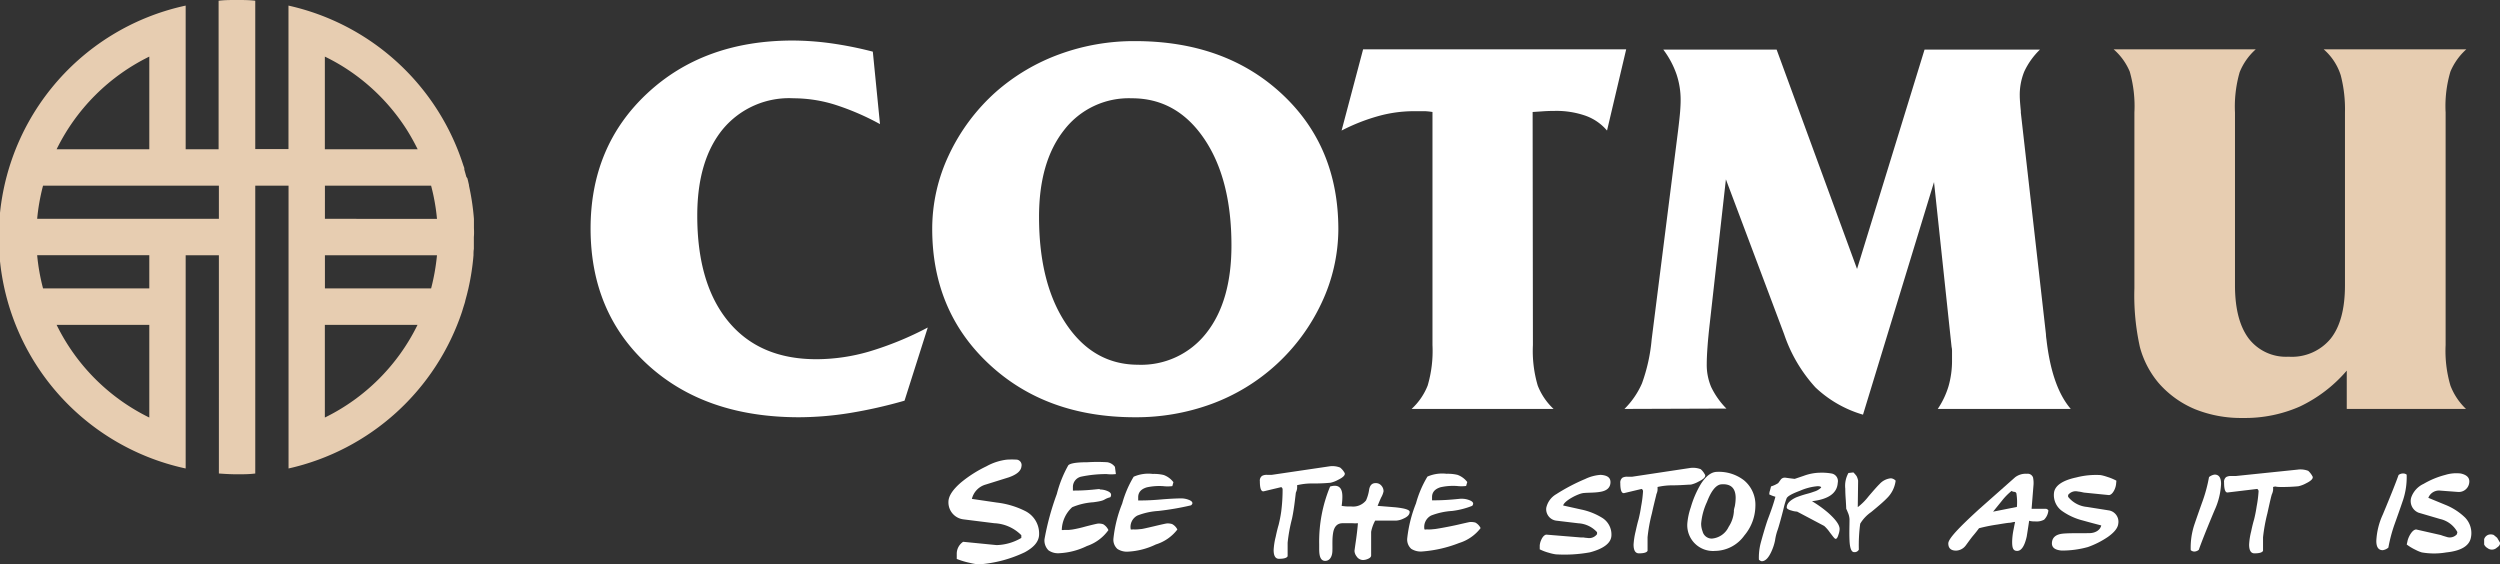 <svg xmlns="http://www.w3.org/2000/svg" viewBox="0 0 348.47 78.67"><rect x="0" y="0" width="348.47" height="78.67" fill="#333333" stroke="none"/><defs><style>.cls-1{fill:#fff;}.cls-2{fill:#e7cdb1;}</style></defs><g id="Layer_2" data-name="Layer 2"><g id="Layer_1-2" data-name="Layer 1"><path class="cls-1" d="M126.08,55.85a66.48,66.48,0,0,1-7.69,1.73,45.42,45.42,0,0,1-7,.58q-13.08,0-21.07-7.29t-8-19q0-11.48,7.88-18.84t20.25-7.38a40.3,40.3,0,0,1,5.35.38,51.86,51.86,0,0,1,5.86,1.17l1,10.1a35.33,35.33,0,0,0-6.38-2.74,19.51,19.51,0,0,0-5.66-.86A12,12,0,0,0,100.76,18q-3.57,4.35-3.57,12.06,0,9.52,4.35,14.77t12.28,5.24A26.51,26.51,0,0,0,121.15,49a45.13,45.13,0,0,0,8.17-3.35Z"/><path class="cls-1" d="M158.21,58.16q-12.4,0-20.34-7.4t-7.93-18.89a24.06,24.06,0,0,1,2.32-10.26,27.32,27.32,0,0,1,6.58-8.82,27.83,27.83,0,0,1,8.87-5.24,30.19,30.19,0,0,1,10.5-1.82q12.51,0,20.42,7.32t7.92,18.89a24.29,24.29,0,0,1-2.36,10.33,27.34,27.34,0,0,1-15.38,14.06A30.47,30.47,0,0,1,158.21,58.16ZM144.83,30.25q0,9.3,3.8,14.94t10,5.65a11.51,11.51,0,0,0,9.52-4.42q3.5-4.43,3.5-12.21,0-9.3-3.83-14.91t-10.06-5.6a11.38,11.38,0,0,0-9.44,4.43Q144.82,22.57,144.83,30.25Z"/><path class="cls-1" d="M213.67,48.1a17.06,17.06,0,0,0,.67,5.64A8.86,8.86,0,0,0,216.55,57H196.76A8.86,8.86,0,0,0,199,53.74a17.06,17.06,0,0,0,.67-5.64V15.61a9.66,9.66,0,0,0-1-.11c-.35,0-.88,0-1.6,0a18.44,18.44,0,0,0-4.91.67A26.67,26.67,0,0,0,187,18.2l3-11.32h36.67L224,18.2a7,7,0,0,0-3-2.07,12.33,12.33,0,0,0-4.34-.67c-.29,0-.89,0-1.81.07l-1.22.08Z"/><path class="cls-1" d="M226.43,57a11.48,11.48,0,0,0,2.44-3.56,24.07,24.07,0,0,0,1.35-6.11l3.68-29.1c.14-1.15.24-2.05.29-2.7s.07-1.16.07-1.52a11.16,11.16,0,0,0-.58-3.67,12.53,12.53,0,0,0-1.84-3.43h15.8l11.21,30.58,9.41-30.58h16.09a10.33,10.33,0,0,0-2.19,3.06,8.61,8.61,0,0,0-.63,3.39q0,.59.15,2.13v.22l3.5,30.86a5.45,5.45,0,0,0,.07.73q.75,6.63,3.39,9.7H270.1a11.7,11.7,0,0,0,1.5-3.16,12.83,12.83,0,0,0,.49-3.62c0-.51,0-.89,0-1.14s0-.49-.06-.7l-2.45-23L259.68,57.8A16.24,16.24,0,0,1,253.05,54a20.9,20.9,0,0,1-4.37-7.43L240.57,25l-2.24,20c-.14,1.23-.25,2.32-.32,3.29s-.11,1.79-.11,2.48a7.88,7.88,0,0,0,.62,3.18,11.14,11.14,0,0,0,2.12,3Z"/><path class="cls-2" d="M311.53,39.77q0,4.86,1.91,7.41A6.55,6.55,0,0,0,319,49.72a7,7,0,0,0,5.86-2.51q2-2.51,2-7.44V15.68a18.8,18.8,0,0,0-.59-5.19,8,8,0,0,0-2.37-3.61h19.87a8.69,8.69,0,0,0-2.21,3.1,16.83,16.83,0,0,0-.67,5.7V48.1a17.06,17.06,0,0,0,.67,5.64A8.86,8.86,0,0,0,343.73,57H327.11V51.66a19.71,19.71,0,0,1-6.53,5,18.94,18.94,0,0,1-7.93,1.6,17.2,17.2,0,0,1-6.71-1.23,13.73,13.73,0,0,1-5.05-3.64,12.92,12.92,0,0,1-2.61-5,33.09,33.09,0,0,1-.77-8.22V15.68a17.5,17.5,0,0,0-.65-5.7,8.43,8.43,0,0,0-2.24-3.1h19.8a8.51,8.51,0,0,0-2.24,3.19,17.36,17.36,0,0,0-.65,5.61Z"/><path class="cls-2" d="M66.06,31.76c0-.17,0-.33,0-.49s0-.51,0-.76h0a33.54,33.54,0,0,0-.69-4.63h0a.29.29,0,0,0,0-.09c-.07-.31-.14-.62-.22-.93L65,24.64c-.09-.33-.18-.66-.28-1a.65.65,0,0,0,0-.13c0-.15-.08-.3-.13-.44h0A33.15,33.15,0,0,0,40.21.78v20H35.58V.1C34.74,0,33.9,0,33,0s-1.69,0-2.53.1V20.81H25.88V.78a33,33,0,0,0,0,64.52V35.58h4.63V66c.84.06,1.68.11,2.53.11s1.7,0,2.54-.11V25.88h4.64V60.09h0V65.3A33.15,33.15,0,0,0,64.42,43.39h0l.09-.3c.08-.27.17-.54.25-.8s.07-.26.1-.39.15-.55.22-.83.07-.27.1-.41.08-.3.11-.45h0A33.54,33.54,0,0,0,66,35.58h0c0-.29,0-.59.05-.88,0-.11,0-.23,0-.34q0-.66,0-1.32C66.09,32.61,66.08,32.19,66.06,31.76ZM20.81,7.89V20.81H7.89A28.18,28.18,0,0,1,20.81,7.89Zm0,50.31A28.18,28.18,0,0,1,7.89,45.28H20.81Zm0-18H6a28.38,28.38,0,0,1-.82-4.63H20.81Zm9.7-9.7H5.18A28.19,28.19,0,0,1,6,25.88H30.51ZM45.28,7.89A27.39,27.39,0,0,1,48,9.4a28.25,28.25,0,0,1,8.71,8.7c.55.88,1.05,1.78,1.51,2.71H45.28Zm0,50.31V45.28H58.2A28.18,28.18,0,0,1,45.28,58.2Zm14.81-18H45.29V35.58H60.91A29.49,29.49,0,0,1,60.09,40.21Zm-14.8-9.7V25.88h14.8a28.19,28.19,0,0,1,.82,4.63Z"/><path class="cls-1" d="M144.84,74.44c0,1-.66,1.81-2,2.54a17.88,17.88,0,0,1-6.4,1.69,8,8,0,0,1-1.29-.22,11.21,11.21,0,0,1-1.79-.54v-.73a2,2,0,0,1,.89-1.66l4.66.46a7.1,7.1,0,0,0,3.45-1v-.38a5.64,5.64,0,0,0-3.77-1.67l-4.32-.54a2.38,2.38,0,0,1-2.07-2.42c0-.81.58-1.7,1.73-2.7A17.1,17.1,0,0,1,137.49,65a7.72,7.72,0,0,1,2.84-.93,11.69,11.69,0,0,1,1.43,0,.77.77,0,0,1,.62.93c-.06.64-.65,1.15-1.78,1.54l-3.2,1a2.74,2.74,0,0,0-1.93,2l3.47.51a11.89,11.89,0,0,1,4,1.2A3.5,3.5,0,0,1,144.84,74.44Z"/><path class="cls-1" d="M154.76,69.31c-1.11.3-.46.45-2.38.7a9,9,0,0,0-2.93.69A4.44,4.44,0,0,0,148,73.87a.71.71,0,0,0,.3,0c.14,0,.35,0,.64,0l.53-.06a16.44,16.44,0,0,0,1.8-.41c1.09-.28,1.69-.42,1.79-.42a2,2,0,0,1,.71.09,1.82,1.82,0,0,1,.73.82,6.09,6.09,0,0,1-3,2.22,9.77,9.77,0,0,1-3.83,1,2.31,2.31,0,0,1-1.52-.4,1.93,1.93,0,0,1-.56-1.55,37.24,37.24,0,0,1,1.72-6.31,16.39,16.39,0,0,1,1.6-4q.43-.42,2.67-.42a22.91,22.91,0,0,1,2.76,0,1.63,1.63,0,0,1,1.07.65l.13,1a5.49,5.49,0,0,1-1.3,0,17.27,17.27,0,0,0-3.49.35,1.47,1.47,0,0,0-1.2,1.46v.49c.54,0,1.55,0,3-.15s.39,0,.8,0a2.65,2.65,0,0,1,1,.21c.34.14.52.31.52.52A.51.51,0,0,1,154.76,69.31Z"/><path class="cls-1" d="M166,70.44a38.8,38.8,0,0,1-4.53.78,9.66,9.66,0,0,0-2.93.64,1.8,1.8,0,0,0-.93,1.93.56.56,0,0,0,.3,0,4.72,4.72,0,0,0,.64,0l.53-.05q.16,0,1.8-.39c1.09-.26,1.69-.39,1.79-.39a2,2,0,0,1,.71.09,1.68,1.68,0,0,1,.73.76,6,6,0,0,1-3,2.08,10.05,10.05,0,0,1-3.83,1,2.44,2.44,0,0,1-1.52-.37,1.71,1.71,0,0,1-.56-1.45,18.09,18.09,0,0,1,1.22-4.88,14.76,14.76,0,0,1,1.6-3.74,5.08,5.08,0,0,1,2.66-.39,5.81,5.81,0,0,1,1.53.15,3,3,0,0,1,1.35,1l-.15.55a5.56,5.56,0,0,1-1.31,0,8.17,8.17,0,0,0-2.25.17q-1.2.36-1.2,1.38v.45c.54,0,1.56,0,3.05-.13s2.54-.16,3-.16a2.88,2.88,0,0,1,1,.2q.51.19.51.48A.45.45,0,0,1,166,70.44Z"/><path class="cls-1" d="M187.38,65.85a.28.28,0,0,1,.07.19c0,.26-.31.54-.95.85a3.82,3.82,0,0,1-1.06.4,24.15,24.15,0,0,1-2.46.1,8.83,8.83,0,0,0-2.18.24,3.44,3.44,0,0,1,0,.46,1.94,1.94,0,0,1-.16.54c-.05.11-.19,2-.55,3.67a22.55,22.55,0,0,0-.61,3.35v1.88c-.11.24-.51.36-1.21.36-.49,0-.74-.41-.74-1.22a9.39,9.39,0,0,1,.29-1.86c.15-.72.29-1.27.4-1.63a18.45,18.45,0,0,0,.36-1.83,23.93,23.93,0,0,0,.2-3.14.37.37,0,0,0-.19-.31l-2.43.58c-.37.08-.55-.39-.55-1.39a.81.81,0,0,1,.31-.76,1.33,1.33,0,0,1,.71-.14l.3,0,.33,0L185.32,65a2.93,2.93,0,0,1,1.47.17A2.36,2.36,0,0,1,187.38,65.85Z"/><path class="cls-1" d="M196.49,71.35c0,.38-.29.69-.87.94a2.74,2.74,0,0,1-1.06.28h-2.88a5.39,5.39,0,0,0-.56,1.56v3.3c0,.19-.16.36-.49.49a1.81,1.81,0,0,1-.61.14,1.09,1.09,0,0,1-.93-.51,1.33,1.33,0,0,1-.29-.78s.07-.53.2-1.42.23-1.8.28-2.42a4.91,4.91,0,0,1-.77,0l-.82,0-.53,0c-.75,0-1.19.45-1.34,1.35s-.07,1.69-.1,2.53-.41,1.37-1,1.37-.84-.54-.84-1.61c0-.14,0-.36,0-.68a20,20,0,0,1,1.52-8.07,2.33,2.33,0,0,1,.65-.11c.71,0,1.06.5,1.06,1.49,0,.19,0,.62-.1,1.31a5.64,5.64,0,0,0,1.29.08,2.3,2.3,0,0,0,2.11-.84,5.71,5.71,0,0,0,.44-1.56c.12-.57.41-.85.88-.85a1,1,0,0,1,.85.39,1.16,1.16,0,0,1,.27.76,3,3,0,0,1-.34.87c-.26.56-.42,1-.49,1.15l2.46.2C195.83,70.85,196.49,71.06,196.49,71.35Z"/><path class="cls-1" d="M205.2,70.51a11.16,11.16,0,0,1-2.79.71,9.74,9.74,0,0,0-2.93.64,1.8,1.8,0,0,0-.93,1.93.6.6,0,0,0,.31,0,4.71,4.71,0,0,0,.63,0l.53-.05c.12,0,2-.33,3.13-.59s1.69-.39,1.79-.39a2.37,2.37,0,0,1,.71.08,1.76,1.76,0,0,1,.73.77,6,6,0,0,1-3,2.08,17.71,17.71,0,0,1-5.15,1.18,2.48,2.48,0,0,1-1.52-.37,1.74,1.74,0,0,1-.56-1.45,18.5,18.5,0,0,1,1.22-4.88,14.76,14.76,0,0,1,1.6-3.74,5.16,5.16,0,0,1,2.67-.39,5.78,5.78,0,0,1,1.52.15,3,3,0,0,1,1.36,1l-.16.55a5.45,5.45,0,0,1-1.3,0,8.17,8.17,0,0,0-2.25.17q-1.2.36-1.2,1.38v.45c.54,0,1.55,0,3-.13s.79-.09,1.21-.09a2.88,2.88,0,0,1,1,.2c.34.13.52.29.52.48A.48.48,0,0,1,205.2,70.51Z"/><path class="cls-1" d="M224.61,74.69c-.06,1-1.07,1.79-3,2.3a19.72,19.72,0,0,1-4.74.28,5.85,5.85,0,0,1-.94-.21,6.9,6.9,0,0,1-1.31-.49l0-.54a2.37,2.37,0,0,1,.22-.8c.19-.42.42-.65.68-.71l4.89.4.33,0a3.83,3.83,0,0,0,.51.06,1.36,1.36,0,0,0,1.36-.53v-.27A3.81,3.81,0,0,0,220,72.94l-3.1-.37a1.61,1.61,0,0,1-1.37-1.78,2.91,2.91,0,0,1,1.38-1.9,26.63,26.63,0,0,1,4.06-2.13,5.86,5.86,0,0,1,2.13-.57c1,.06,1.42.43,1.38,1.1s-.48,1.09-1.33,1.25-1.61.11-2.4.18-2.75,1.11-2.86,1.74l2.56.57a9,9,0,0,1,2.91,1.17A2.73,2.73,0,0,1,224.61,74.69Z"/><path class="cls-1" d="M237.62,66.11a.26.26,0,0,1,.07.18c0,.26-.31.54-.95.85a4,4,0,0,1-1.06.41c-.45,0-1.27.09-2.46.1a9.42,9.42,0,0,0-2.18.23,3.44,3.44,0,0,1,0,.46,1.76,1.76,0,0,1-.16.54c0,.12-.26,1-.62,2.66a22.33,22.33,0,0,0-.61,3.35v1.88c-.1.24-.51.36-1.2.36-.5,0-.75-.41-.75-1.22a10.23,10.23,0,0,1,.29-1.86c.16-.73.29-1.27.4-1.63a18.45,18.45,0,0,0,.36-1.83,16.32,16.32,0,0,0,.27-2.13.4.4,0,0,0-.19-.31l-2.43.58c-.36.08-.55-.38-.55-1.39a.84.84,0,0,1,.31-.76,1.37,1.37,0,0,1,.71-.13l.3,0,.33,0,8.09-1.22a3,3,0,0,1,1.47.17A2.44,2.44,0,0,1,237.62,66.11Z"/><path class="cls-1" d="M244.68,70.54a6.49,6.49,0,0,1-1.54,4.1,5.09,5.09,0,0,1-4.08,2.15A3.59,3.59,0,0,1,235.19,73a9.21,9.21,0,0,1,.49-2.3,13.57,13.57,0,0,1,1.42-3.27c.71-1.1,1.46-1.66,2.25-1.66a5.72,5.72,0,0,1,3.73,1.17A4.42,4.42,0,0,1,244.68,70.54Zm-3,.68s0-.2.13-.64a6.63,6.63,0,0,0,.12-1.17c0-1.38-.68-2-2-1.9-.72.06-1.4.88-2,2.46a8.83,8.83,0,0,0-.81,3,3,3,0,0,0,.2,1.1,1.31,1.31,0,0,0,1.31,1,2.83,2.83,0,0,0,2.32-1.63A4.46,4.46,0,0,0,241.69,71.22Z"/><path class="cls-1" d="M256.16,67.3c-.09,1.44-1.28,2.29-3.59,2.56a16.37,16.37,0,0,1,2.27,1.63c1,.9,1.58,1.65,1.58,2.25a2.5,2.5,0,0,1-.16.78c-.11.39-.24.59-.39.59s-.34-.29-.8-.88a5.11,5.11,0,0,0-.8-.92l-3.78-2a2.87,2.87,0,0,1-.76-.14c-.45-.12-.68-.27-.68-.43,0-.54.44-1,1.31-1.41a14.85,14.85,0,0,1,1.49-.49,9.19,9.19,0,0,0,1-.31,2.33,2.33,0,0,0,1-.57c0-.13-.21-.19-.5-.19a7.7,7.7,0,0,0-2.44.63c-1.13.42-1.76.77-1.88,1.07a10.17,10.17,0,0,0-.4,1.33c-.16.67-.7,2.71-.89,3.18a7.44,7.44,0,0,0-.32,1.35,6.89,6.89,0,0,1-.49,1.51c-.41.92-.86,1.39-1.37,1.39a.78.78,0,0,1-.39-.22,8.14,8.14,0,0,1,.22-2.2c.1-.4.7-2.57,1.08-3.57s.76-2.07,1-3a5,5,0,0,1-.85-.32,1.51,1.51,0,0,1,.09-.54c.09-.34.14-.53.15-.58a4,4,0,0,0,1-.46l.37-.51a.71.71,0,0,1,.61-.25l.66.09.66.08,1.27-.43a6.83,6.83,0,0,1,2.24-.43,7.82,7.82,0,0,1,1.68.12A1.08,1.08,0,0,1,256.16,67.3Z"/><path class="cls-1" d="M264.23,67A4.12,4.12,0,0,1,263,69.46c-.33.35-1.06,1-2.2,1.93A5.26,5.26,0,0,0,259.29,73a22.74,22.74,0,0,0-.19,3.61.66.66,0,0,1-.66.35c-.37,0-.59-.53-.64-1.61s0-2,0-3a2.66,2.66,0,0,0-.24-.93,5.34,5.34,0,0,0-.22-.51q0-.21-.06-1.2c-.05-.65-.07-1.18-.07-1.59a3.66,3.66,0,0,1,.44-2.19l.69-.08a3.64,3.64,0,0,1,.45.52A2.38,2.38,0,0,1,259,67l-.05,3.69a8.24,8.24,0,0,0,1.5-1.5q1.16-1.36,1.53-1.71a2.43,2.43,0,0,1,1.57-.81A1,1,0,0,1,264.23,67Z"/><path class="cls-1" d="M285.52,71.15a2.07,2.07,0,0,1-.6,1.29,2.23,2.23,0,0,1-1.23.24,3,3,0,0,1-.85-.09c-.11.73-.22,1.47-.34,2.2-.3,1.33-.75,2-1.33,2s-.7-.43-.7-1.29a9.38,9.38,0,0,1,.21-1.75c.13-.7.2-1,.2-1s-.15,0-.37.05a2.7,2.7,0,0,1-.41.07c-.16,0-.71.08-1.66.24a23.09,23.09,0,0,0-2.59.52c-.18.25-.45.6-.79,1s-.7.92-1.05,1.39a1.76,1.76,0,0,1-1.36.73c-.72,0-1.08-.35-1.08-1S273,73.59,275.83,71l5.05-4.47a2.42,2.42,0,0,1,1.64-.49.79.79,0,0,1,.86.51,3.86,3.86,0,0,1,.07,1l-.27,3.37h1.9A.45.45,0,0,1,285.52,71.15Zm-4.39-.49a7.67,7.67,0,0,0-.05-1.76c0-.21-.14-.33-.29-.34a.74.74,0,0,1-.4-.13,8.25,8.25,0,0,0-1.37,1.4l-1.21,1.49Z"/><path class="cls-1" d="M286.3,68.72c.1-1,1.14-1.75,3.11-2.17a10.94,10.94,0,0,1,3.38-.33,6.08,6.08,0,0,1,.93.25A7,7,0,0,1,295,67l-.05.54a2.61,2.61,0,0,1-.25.79c-.21.41-.45.64-.72.68l-3.5-.35-.33-.07a3.78,3.78,0,0,0-.51-.08,1.34,1.34,0,0,0-1.37.48l0,.26a3.81,3.81,0,0,0,2.63,1.41l3.09.49A1.6,1.6,0,0,1,295.26,73c-.06.59-.54,1.2-1.46,1.85a12.16,12.16,0,0,1-2.77,1.4,13.28,13.28,0,0,1-3.68.49c-1-.09-1.4-.48-1.33-1.15s.53-1.07,1.38-1.19,3.12-.06,3.92-.09,1.43-.45,1.57-1.07c-.84-.22-1.68-.44-2.53-.68a8.69,8.69,0,0,1-2.87-1.29A2.72,2.72,0,0,1,286.3,68.72Z"/><path class="cls-1" d="M305.36,76.68a10.22,10.22,0,0,1,.49-3.5c.38-1.12.77-2.23,1.17-3.34a20.82,20.82,0,0,0,.89-3.34,1.64,1.64,0,0,1,.78-.35q.9,0,.9,1.29a9.86,9.86,0,0,1-.91,3.69c-1.16,2.76-1.88,4.6-2.19,5.5a1,1,0,0,1-.64.25A.77.77,0,0,1,305.36,76.68Z"/><path class="cls-1" d="M322.3,66.34a.34.34,0,0,1,.07.19c0,.26-.32.54-.95.85a4,4,0,0,1-1.07.4,23.91,23.91,0,0,1-2.45.1c-.92,0-.52-.14-1.06,0a3.44,3.44,0,0,1,0,.46,2.1,2.1,0,0,1-.16.54c-.06.12-.27,1-.63,2.66a23.83,23.83,0,0,0-.61,3.35v1.88q-.15.36-1.2.36c-.49,0-.74-.41-.74-1.22a9.39,9.39,0,0,1,.29-1.86c.15-.73.29-1.27.4-1.63a18.45,18.45,0,0,0,.36-1.83,16.32,16.32,0,0,0,.27-2.13.4.4,0,0,0-.19-.31l-4.08.49c-.36.08-.54-.39-.54-1.39a.83.83,0,0,1,.3-.76,1.38,1.38,0,0,1,.71-.14l.3,0,.33,0,8.61-.89a3,3,0,0,1,1.48.17A2.73,2.73,0,0,1,322.3,66.34Z"/><path class="cls-1" d="M335.46,66.16a10.22,10.22,0,0,1-.49,3.5c-.38,1.12-.77,2.23-1.17,3.34a20.73,20.73,0,0,0-.89,3.33,1.59,1.59,0,0,1-.78.36q-.9,0-.9-1.29a9.86,9.86,0,0,1,.91-3.69c1.15-2.76,1.88-4.6,2.19-5.5A1,1,0,0,1,335,66,.74.74,0,0,1,335.46,66.16Z"/><path class="cls-1" d="M344.4,75c-.25,1.11-1.39,1.79-3.41,2a10.09,10.09,0,0,1-3.42,0,4.94,4.94,0,0,1-.89-.37,7.08,7.08,0,0,1-1.21-.73l.13-.59a3.54,3.54,0,0,1,.37-.84c.27-.43.54-.65.81-.67l3.44.78.31.11.5.15a1.33,1.33,0,0,0,1.43-.37l.07-.3a3.65,3.65,0,0,0-2.42-1.83l-3-.88a1.74,1.74,0,0,1-1-2.16,3.28,3.28,0,0,1,1.72-1.86,11.79,11.79,0,0,1,3-1.24A5.25,5.25,0,0,1,343,66c.94.21,1.32.68,1.16,1.42a1.46,1.46,0,0,1-1.55,1.15l-2.41-.18a1.6,1.6,0,0,0-1.72,1l2.43,1a8.49,8.49,0,0,1,2.67,1.73A3.11,3.11,0,0,1,344.4,75Z"/><path class="cls-1" d="M348.46,75.62c.06.25-.08.49-.42.71a1,1,0,0,1-1.32.06,1.09,1.09,0,0,1-.46-.5l0-.73a.94.94,0,0,1,.92-.67,1.11,1.11,0,0,1,.42.08l.47.39Z"/></g></g></svg>